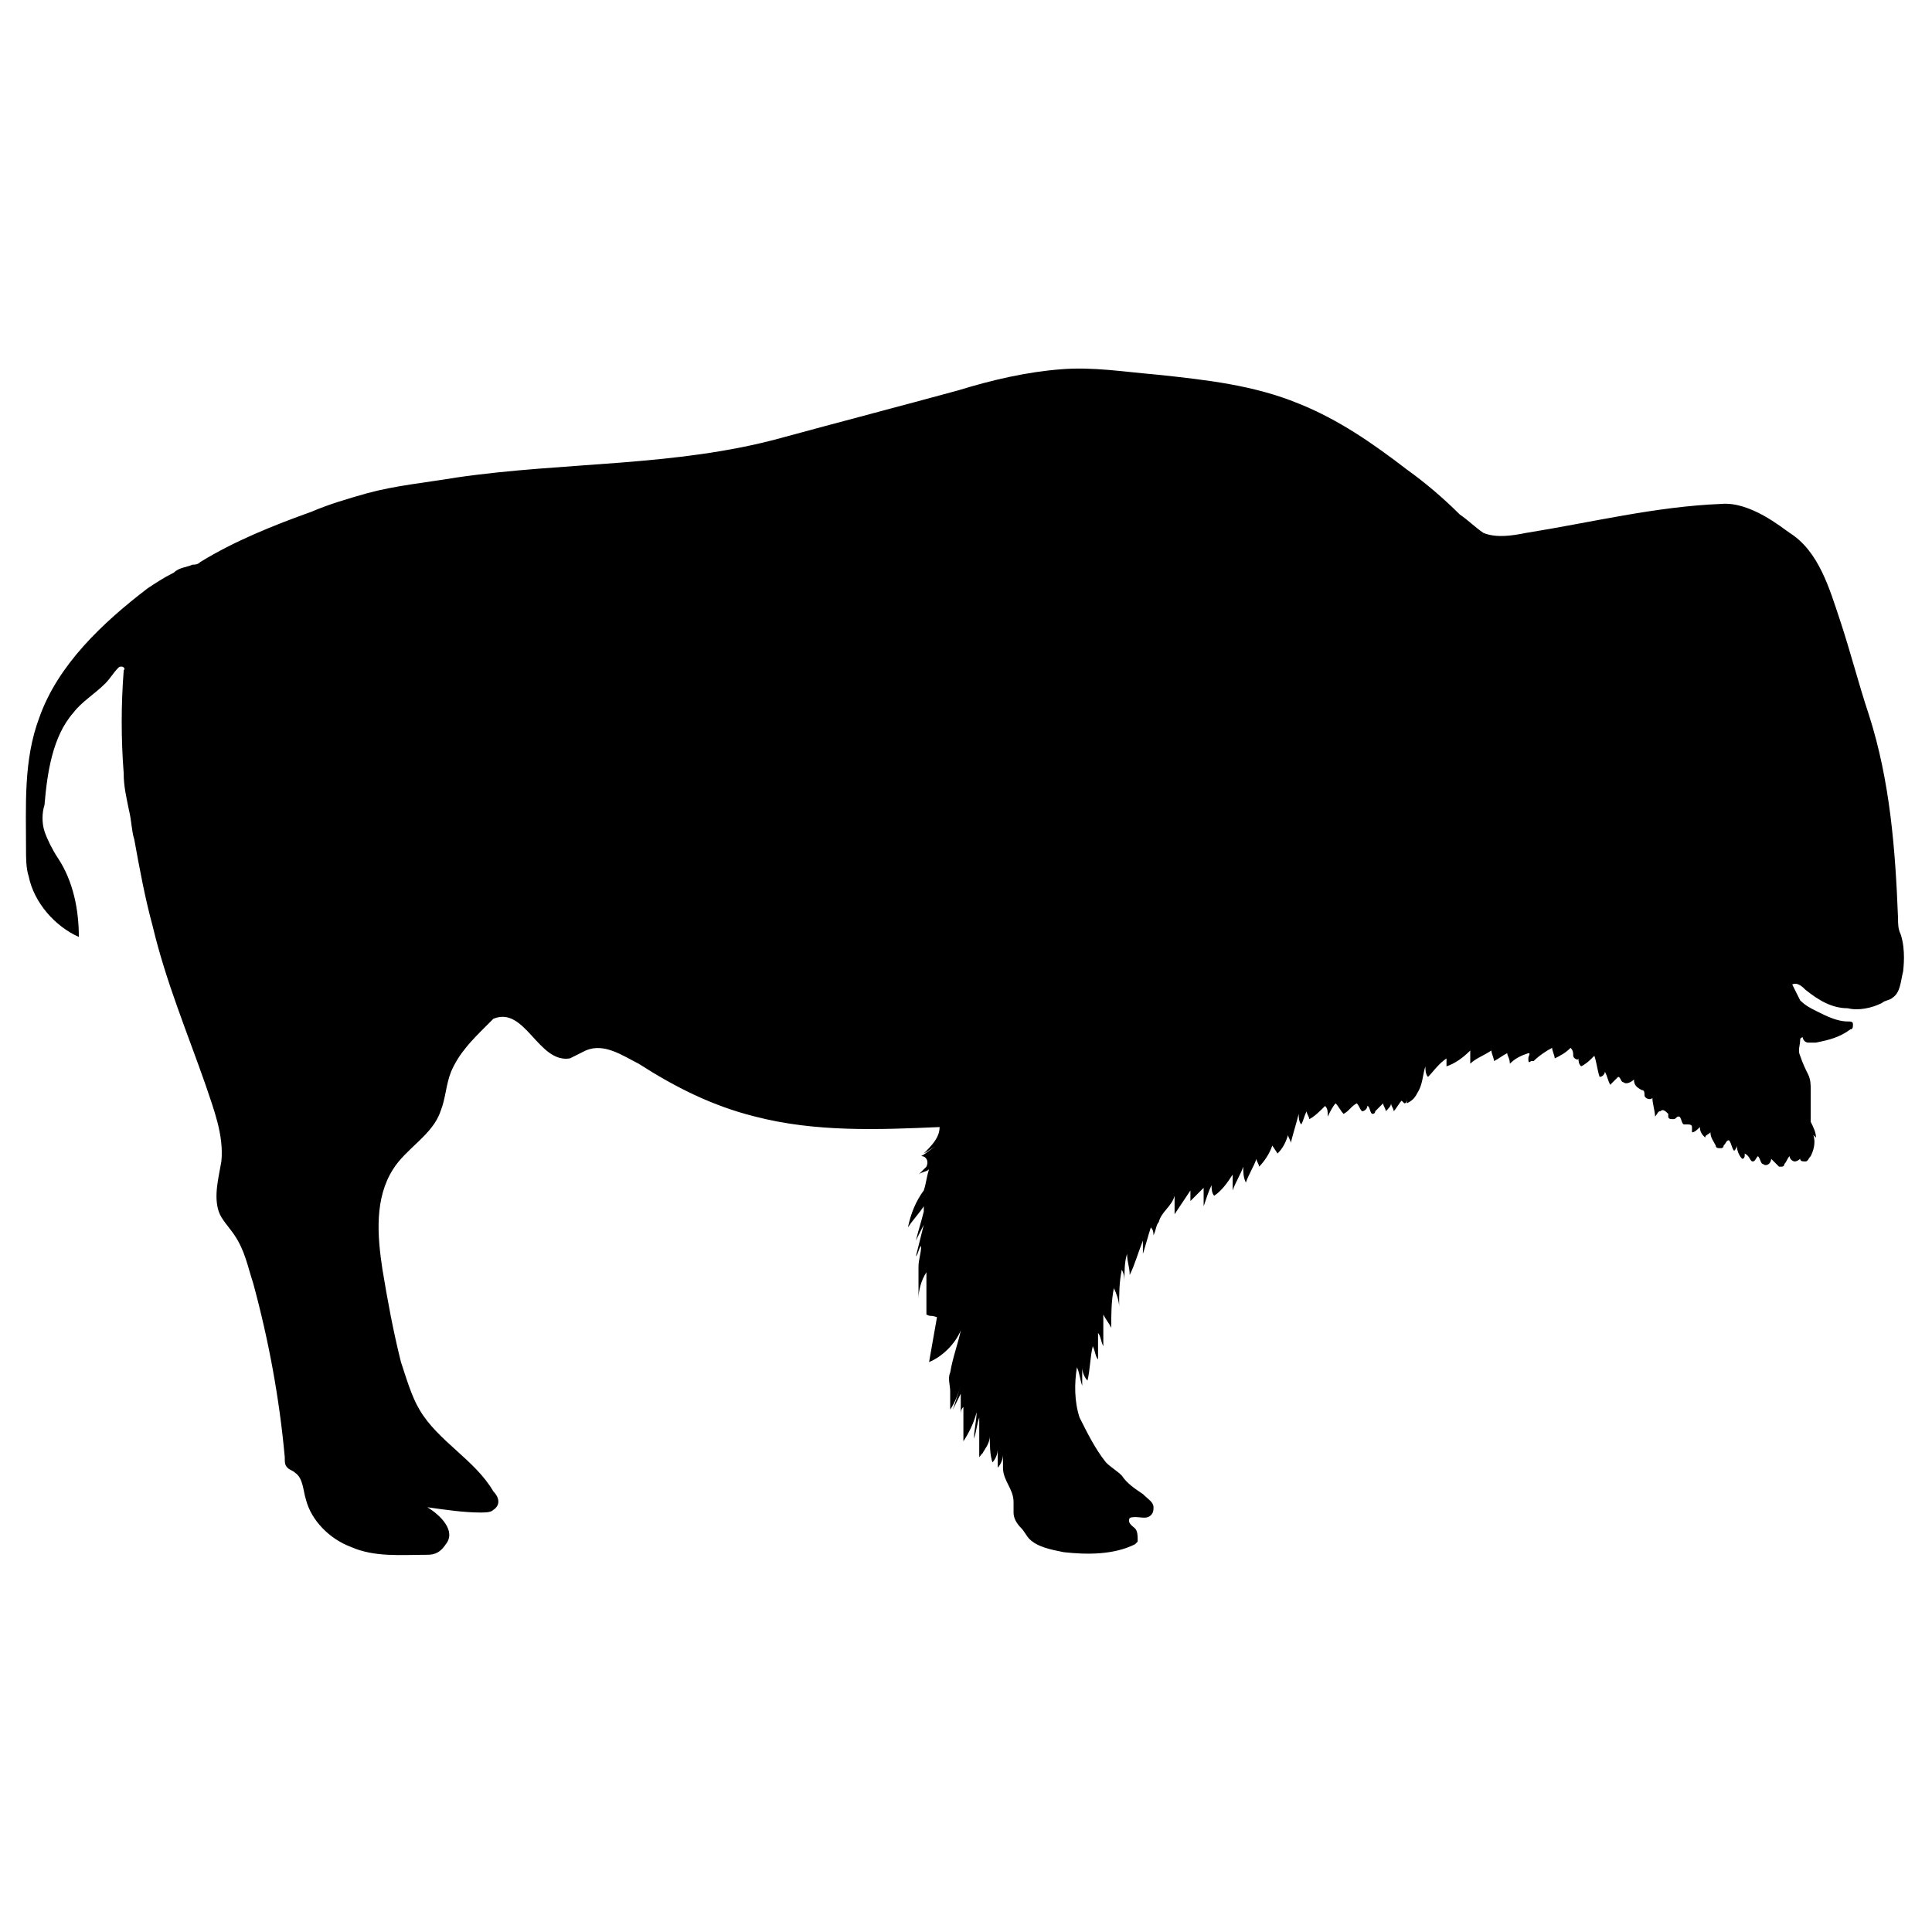 <?xml version="1.0" encoding="UTF-8"?>
<!-- Uploaded to: SVG Repo, www.svgrepo.com, Generator: SVG Repo Mixer Tools -->
<svg fill="#000000" width="800px" height="800px" version="1.1" viewBox="144 144 512 512" xmlns="http://www.w3.org/2000/svg">
 <path d="m647.7 391.6c-0.699-1.398-0.699-2.801-0.699-4.199-0.699-18.191-2.098-36.387-7.695-53.879-2.801-8.398-4.898-16.793-7.695-25.191-2.801-8.398-5.598-18.191-13.297-23.09-2.098-1.398-10.496-8.398-18.191-7.695-17.492 0.699-34.285 4.898-51.781 7.695-3.5 0.699-7.695 1.398-11.195 0-2.098-1.398-4.199-3.5-6.297-4.898-4.199-4.199-9.098-8.398-13.996-11.895-9.098-6.996-18.191-13.297-28.688-17.492-11.895-4.898-24.492-6.297-37.785-7.695-8.398-0.699-16.793-2.098-25.191-1.398-9.098 0.699-18.191 2.801-27.289 5.598-15.395 4.199-31.488 8.398-46.883 12.594-27.988 7.695-57.379 6.297-86.066 10.496-8.398 1.398-16.094 2.098-23.789 4.199-4.898 1.398-9.797 2.801-14.695 4.898-9.797 3.5-20.293 7.695-29.391 13.297-0.699 0.699-1.398 0.699-2.098 0.699-1.398 0.699-3.5 0.699-4.898 2.098-2.801 1.398-4.898 2.801-6.996 4.199-11.895 9.098-23.789 20.293-28.688 34.285-4.199 11.195-3.5 23.09-3.5 34.988 0 2.098 0 4.898 0.699 6.996 1.398 6.996 6.996 13.297 13.297 16.094 0-6.996-1.398-14.695-5.598-20.992-1.398-2.098-2.801-4.898-3.5-6.996s-0.699-4.898 0-6.996c0.699-8.398 2.098-18.191 7.695-24.492 2.098-2.801 5.598-4.898 8.398-7.695 1.398-1.398 2.098-2.801 3.5-4.199 0.699-0.699 2.098 0 1.398 0.699-0.707 9.094-0.707 18.188-0.008 27.285 0 3.5 0.699 6.297 1.398 9.797 0.699 2.801 0.699 5.598 1.398 7.695 1.398 7.695 2.801 15.395 4.898 23.09 3.5 14.695 9.098 27.988 13.996 41.984 2.098 6.297 4.898 13.297 4.199 20.293-0.699 4.199-2.098 9.098-0.699 13.297 0.699 2.098 2.801 4.199 4.199 6.297 2.801 4.199 3.5 8.398 4.898 12.594 4.199 15.395 6.996 30.789 8.398 46.184 0 1.398 0 2.098 0.699 2.801 0.699 0.699 1.398 0.699 2.098 1.398 2.098 1.398 2.098 4.898 2.801 6.996 1.398 5.598 6.297 10.496 11.895 12.594 6.297 2.801 13.297 2.098 20.293 2.098 2.098 0 3.5-0.699 4.898-2.801 2.801-3.5-1.398-7.695-4.898-9.797 4.898 0.699 9.797 1.398 13.996 1.398 1.398 0 2.801 0 3.5-0.699 2.098-1.398 1.398-3.5 0-4.898-4.898-8.398-14.695-13.297-19.594-21.691-2.098-3.5-3.5-8.398-4.898-12.594-2.098-8.398-3.5-16.094-4.898-24.492-1.398-9.098-2.098-18.895 2.801-26.59 3.5-5.598 10.496-9.098 12.594-15.395 1.398-3.5 1.398-6.996 2.801-10.496 2.098-4.898 5.598-8.398 9.098-11.895 0.699-0.699 1.398-1.398 2.098-2.098 8.398-3.5 11.895 11.895 20.293 10.496 1.398-0.699 2.801-1.398 4.199-2.098 4.898-2.098 9.797 1.398 13.996 3.5 9.797 6.297 19.594 11.195 30.789 13.996 16.094 4.199 32.887 3.5 48.98 2.801 0 2.801-2.098 4.898-4.199 6.996 1.398-0.699 2.098-1.398 3.5-2.098-1.398 0.699-2.801 2.098-4.199 2.801 1.398 0 2.098 1.398 1.398 2.801l-2.098 2.098c0.699-0.699 2.098-0.699 2.801-1.398-0.699 2.098-0.699 3.5-1.398 5.598-2.098 2.801-3.5 6.297-4.199 9.797 1.398-2.098 2.801-3.5 4.199-5.598v0.699-0.699 0.699 3.5-2.801c-0.699 2.801-1.398 4.898-2.098 7.695 0.699-1.398 1.398-2.801 2.098-4.199-0.699 2.801-1.398 5.598-2.098 8.398 0.699-0.699 0.699-2.098 1.398-2.801 0 2.098-0.699 3.5-0.699 5.598v8.398c0-2.098 0.699-4.898 2.098-6.996v11.195c1.398 0.699 0.699 0 2.801 0.699-0.699 4.199-1.398 7.695-2.098 11.895 3.5-1.398 6.996-4.898 8.398-8.398-0.699 3.5-2.098 6.996-2.801 11.195-0.699 1.398 0 3.5 0 4.898v4.898c1.398-2.098 2.098-4.199 2.801-6.297-0.699 2.098-1.398 4.199-2.098 6.297 0.699-1.398 1.398-2.801 2.098-4.199v5.598c0-0.699 0-1.398 0.699-2.098v9.098c1.398-2.098 2.801-4.898 3.5-7.695 0 2.098-0.699 4.898-0.699 6.996 0.699-2.098 0.699-3.5 1.398-5.598v10.496c0.699-0.699 1.398-2.098 1.398-3.5 0 0.699-0.699 2.098-0.699 2.801 0.699-1.398 2.098-2.801 2.098-4.898 0 2.098 0 4.898 0.699 6.996 0.699-0.699 1.398-2.098 1.398-3.5v4.898c0.699-0.699 1.398-2.098 1.398-3.5v3.5c0 3.5 2.801 5.598 2.801 9.098v2.801c0 1.398 0.699 2.801 2.098 4.199 0.699 0.699 1.398 2.098 2.098 2.801 2.098 2.098 5.598 2.801 9.098 3.5 6.297 0.699 13.297 0.699 18.895-2.098l0.699-0.699v-0.699c0-0.699 0-2.098-0.699-2.801-0.699-0.699-2.098-1.398-1.398-2.801 2.098-0.699 4.199 0.699 5.598-0.699 0.699-0.699 0.699-1.398 0.699-2.098 0-1.398-1.398-2.098-2.801-3.5-2.098-1.398-4.199-2.801-5.598-4.898-1.398-1.398-2.801-2.098-4.199-3.5-2.801-3.5-4.898-7.695-6.996-11.895-1.398-4.199-1.398-9.098-0.699-13.297 0.699 1.398 0.699 2.801 1.398 4.898v-4.898c0 1.398 0.699 2.801 1.398 3.5 0.699-2.801 0.699-6.297 1.398-9.098 0.699 1.398 0.699 2.801 1.398 3.5v-6.996c0.699 0.699 0.699 2.098 1.398 3.5v-8.398c0.699 1.398 1.398 2.098 2.098 3.5 0-3.5 0-6.996 0.699-10.496 0.699 1.398 1.398 3.5 1.398 4.898 0-3.5 0-6.297 0.699-9.797 0.699 1.398 0.699 2.098 0.699 3.5 0-2.801 0-5.598 0.699-7.695 0 2.098 0.699 3.5 0.699 5.598 1.398-2.801 2.098-5.598 3.5-9.098v3.5c0.699-2.098 1.398-4.898 2.098-6.996 0.699 0.699 0.699 1.398 0.699 2.098 0.699-1.398 0.699-2.801 1.398-3.5 0.699-2.801 3.5-4.199 4.199-6.996v4.898c1.398-2.098 2.801-4.199 4.199-6.297v2.801l3.5-3.5v4.898c0.699-2.098 1.398-4.199 2.098-5.598 0 0.699 0 2.098 0.699 2.801 2.098-1.398 3.5-3.5 4.898-5.598v4.199c0.699-2.098 2.098-4.199 2.801-6.297 0 1.398 0 2.801 0.699 4.199 0.699-2.098 2.098-4.199 2.801-6.297 0 0.699 0.699 1.398 0.699 2.098 1.398-1.398 2.801-3.5 3.5-5.598l1.398 2.098c1.398-1.398 2.098-2.801 2.801-4.898 0 0.699 0.699 1.398 0.699 2.098 0.699-2.801 1.398-4.898 2.098-7.695 0 0.699 0 2.098 0.699 2.801 0.699-1.398 0.699-2.098 1.398-3.5 0 0.699 0.699 1.398 0.699 2.098 1.398-0.699 2.801-2.098 4.199-3.5 0.699 0.699 0.699 1.398 0.699 2.801 0.699-1.398 1.398-2.801 2.098-3.5 0.699 0.699 1.398 2.098 2.098 2.801 1.398-0.699 2.098-2.098 3.5-2.801 0.699 0.699 0.699 1.398 1.398 2.098 0.699 0 1.398-0.699 1.398-1.398 0.699 0 0.699 2.098 1.398 2.098 0 0 0.699 0 0.699-0.699 0.699-0.699 1.398-1.398 2.098-2.098 0 0.699 0.699 1.398 0.699 2.098 0.699-0.699 1.398-1.398 1.398-2.098 0 0.699 0.699 1.398 0.699 2.098 0.699-0.699 1.398-2.098 2.098-2.801l0.699 0.699c0.699 0 0.699-0.699 0.699-1.398v1.398c1.398-0.699 2.098-1.398 2.801-2.801 1.398-2.098 1.398-4.898 2.098-6.996 0 0.699 0 2.098 0.699 2.801 1.398-1.398 2.801-3.5 4.898-4.898v2.098c2.098-0.699 4.199-2.098 6.297-4.199v3.5c1.398-1.398 3.5-2.098 5.598-3.5 0 0.699 0.699 2.098 0.699 2.801 1.398-0.699 2.098-1.398 3.5-2.098 0 0.699 0.699 1.398 0.699 2.801 1.398-1.398 2.801-2.098 4.898-2.801 0.699 0 0 0.699 0 1.398s0 1.398 0.699 0.699h0.699c1.398-1.398 3.5-2.801 4.898-3.5 0 0.699 0.699 2.098 0.699 2.801 1.398-0.699 2.801-1.398 4.199-2.801 0.699 0.699 0.699 1.398 0.699 2.098s1.398 1.398 1.398 0.699c0 0.699 0 1.398 0.699 2.098 1.398-0.699 2.098-1.398 3.5-2.801 0.699 2.098 0.699 3.5 1.398 5.598 0.699 0 1.398-0.699 1.398-1.398 0.699 1.398 0.699 2.098 1.398 3.5 0.699-0.699 1.398-1.398 2.098-2.098 0.699 0 0.699 1.398 1.398 1.398 0.699 0.699 2.098 0 2.801-0.699 0 1.398 0.699 2.098 2.098 2.801 0.699 0 0.699 0.699 0.699 1.398s1.398 1.398 2.098 0.699c0 1.398 0.699 3.5 0.699 4.898 0.699-0.699 0.699-1.398 1.398-1.398 0.699-0.699 1.398 0 2.098 0.699v0.699c0 0.699 0.699 0.699 1.398 0.699 0.699 0 0.699-0.699 1.398-0.699 0.699 0 0.699 2.098 1.398 2.098h0.699c0.699 0 1.398 0 1.398 0.699v1.398c0.699 0 1.398-0.699 2.098-1.398 0 1.398 0.699 2.098 1.398 2.801 0-0.699 0.699-0.699 1.398-1.398 0 1.398 0.699 2.098 1.398 3.5 0 0.699 0.699 0.699 1.398 0.699 0 0 0.699 0 0.699-0.699 0.699-0.699 0.699-1.398 1.398-1.398 0.699 0.699 0.699 2.098 1.398 2.801 0.699-0.699 0.699-1.398 0.699-1.398 0 1.398 0.699 2.801 1.398 3.5 0.699 0 0.699-0.699 0.699-1.398 1.398 0.699 1.398 2.098 2.098 2.098s0.699-0.699 1.398-1.398c0.699 0.699 0.699 2.098 1.398 2.098 0.699 0.699 2.098 0 2.098-1.398l2.098 2.098h0.699s0.699 0 0.699-0.699c0.699-0.699 0.699-1.398 1.398-2.098 0 0.699 0.699 1.398 1.398 1.398s1.398-0.699 1.398-0.699c0 0.699 0.699 0.699 1.398 0.699 0.699 0 0.699-0.699 1.398-1.398 0.699-1.398 1.398-3.5 0.699-5.598l0.699 0.699c0-1.398-0.699-2.801-1.398-4.199v-8.398c0-1.398 0-2.801-0.699-4.199-0.699-1.398-1.398-2.801-2.098-4.898-0.699-1.398 0-2.801 0-4.199 0-0.699 0.699-0.699 0.699-0.699 0 0.699 0.699 1.398 1.398 1.398h2.098c3.5-0.699 6.297-1.398 9.098-3.5 0.699 0 0.699-0.699 0.699-1.398 0-0.699-0.699-0.699-1.398-0.699-2.801 0-5.598-1.398-8.398-2.801-1.398-0.699-2.801-1.398-4.199-2.801-0.699-1.398-1.398-2.801-2.098-4.199 1.398-0.699 2.801 0.699 3.5 1.398 3.5 2.801 6.996 4.898 11.195 4.898 2.801 0.699 6.297 0 9.098-1.398 0.699-0.699 2.098-0.699 2.801-1.398 2.098-1.398 2.098-4.199 2.801-6.996 0.047-0.707 0.746-5.606-0.656-9.805z"/>
</svg>